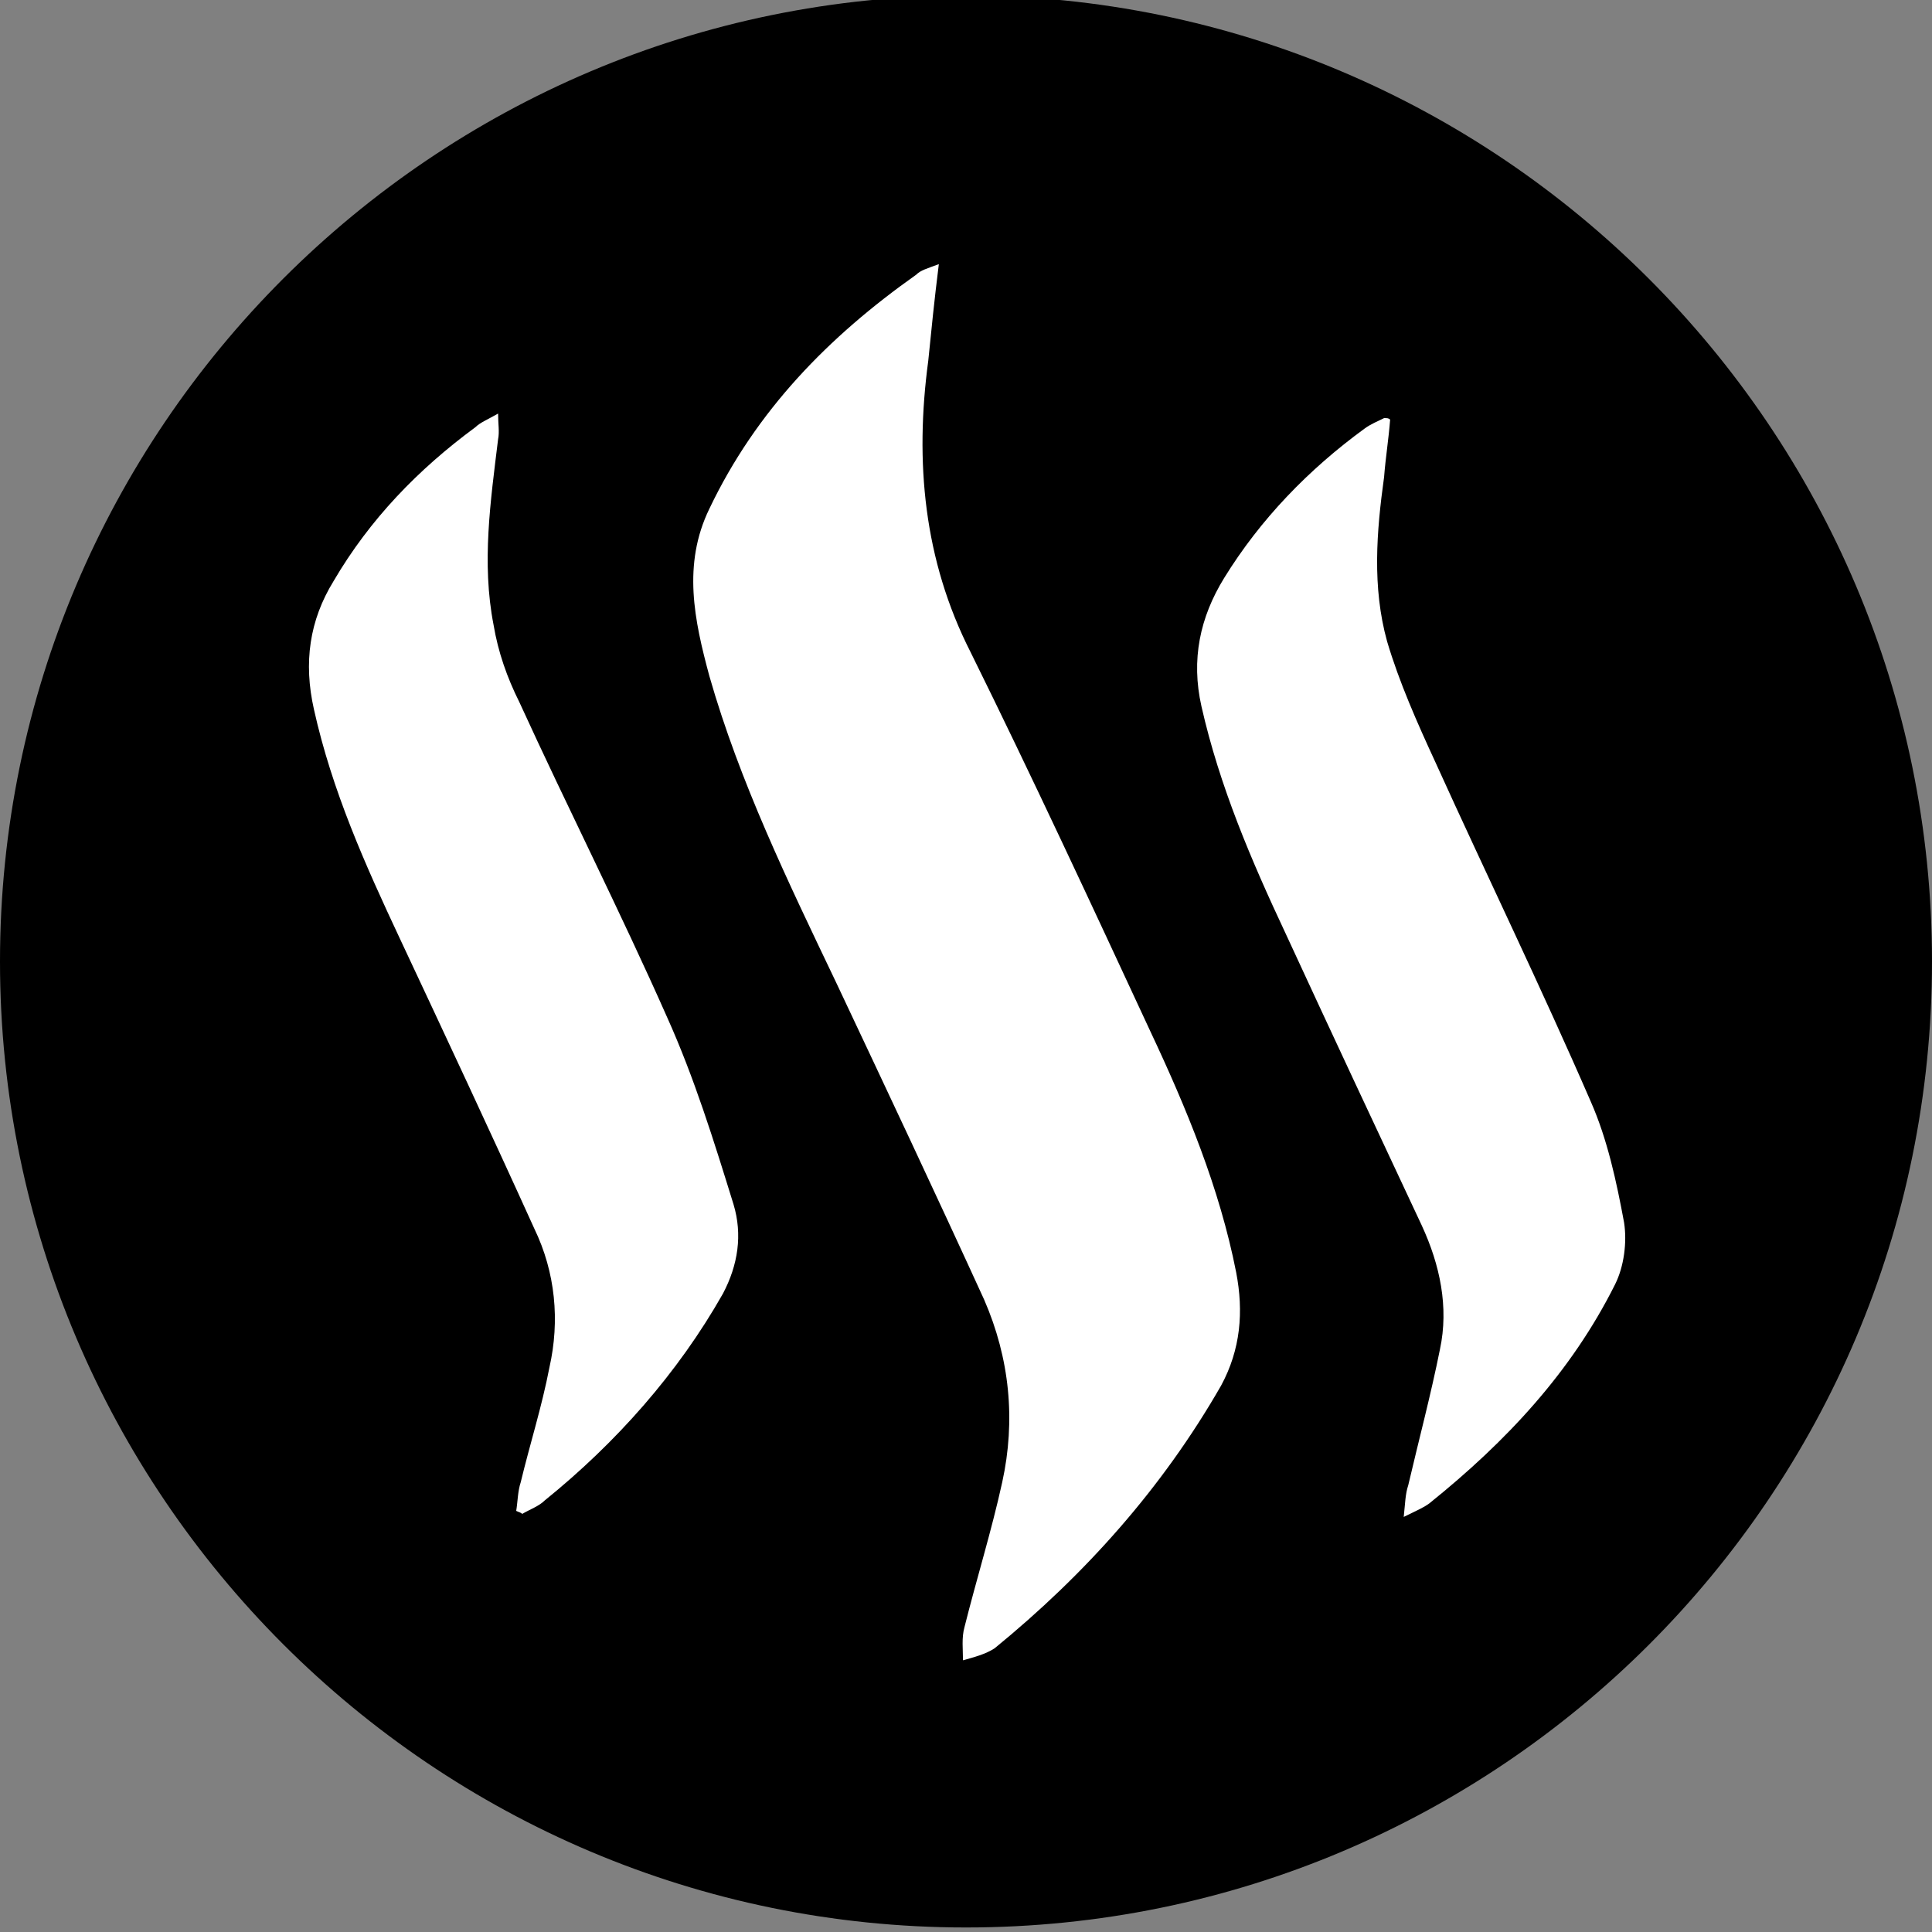 <?xml version="1.0" encoding="utf-8"?>
<!-- Generator: Adobe Illustrator 21.1.0, SVG Export Plug-In . SVG Version: 6.00 Build 0)  -->
<svg version="1.1" id="Layer_1" xmlns="http://www.w3.org/2000/svg" xmlns:xlink="http://www.w3.org/1999/xlink" x="0px" y="0px"
	 viewBox="0 0 128 128" style="enable-background:new 0 0 128 128;" xml:space="preserve">
<rect x="0" y="0" width="128" height="128" fill="#808080" stroke="none"/>
<style type="text/css">
	.st0{fill:#FFFFFF;}
</style>
<path d="M64,127.7L64,127.7c-35.3,0-64-28.7-64-64v0c0-35.3,28.7-64,64-64h0c35.3,0,64,28.7,64,64v0C128,99.1,99.3,127.7,64,127.7z"
	/>
<g>
	<path class="st0" d="M62.2,17.5c-0.3,2.4-0.5,4.4-0.7,6.4c-0.9,6.7-0.3,13.2,2.8,19.3c4.1,8.3,8,16.7,11.9,25.1
		c2.4,5.1,4.6,10.4,5.7,16c0.5,2.6,0.3,5.1-1,7.5c-3.9,6.8-9,12.5-15,17.4c-0.6,0.4-1.4,0.6-2.1,0.8c0-0.7-0.1-1.5,0.1-2.2
		c0.8-3.2,1.8-6.4,2.5-9.6c0.9-4.1,0.5-8.2-1.2-12.1c-3.2-7-6.5-14-9.8-21C52.2,58.4,49,51.8,47,44.8c-1-3.7-1.8-7.4,0-11.1
		c3.1-6.5,7.9-11.4,13.7-15.5C61,17.9,61.4,17.8,62.2,17.5z"/>
	<path class="st0" d="M33,27.4c0,0.7,0.1,1.2,0,1.7c-0.5,4.1-1.1,8.2-0.3,12.3c0.3,1.8,0.9,3.5,1.7,5.1c3.2,7,6.7,13.9,9.8,20.9
		c1.8,4,3.1,8.2,4.4,12.4c0.6,2,0.3,4-0.7,5.9c-3,5.3-7.1,9.9-11.8,13.7c-0.4,0.4-1,0.6-1.5,0.9c-0.1-0.1-0.2-0.1-0.4-0.2
		c0.1-0.6,0.1-1.3,0.3-1.9c0.6-2.5,1.4-5,1.9-7.6c0.7-3.1,0.4-6.3-1-9.2c-2.9-6.4-5.9-12.8-8.9-19.2c-2.3-4.9-4.5-9.8-5.7-15.2
		c-0.7-3.1-0.3-5.9,1.3-8.5c2.4-4.1,5.6-7.4,9.4-10.2C31.8,28,32.3,27.8,33,27.4z"/>
	<path class="st0" d="M92.1,27.8c-0.1,1.3-0.3,2.5-0.4,3.8c-0.5,3.6-0.8,7.3,0.2,10.9c0.8,2.7,2,5.4,3.2,8c3.4,7.5,7,14.9,10.3,22.5
		c1.1,2.5,1.7,5.3,2.2,8c0.2,1.3,0,2.9-0.6,4.1c-2.9,5.8-7.2,10.4-12.3,14.5c-0.4,0.3-0.9,0.5-1.7,0.9c0.1-0.9,0.1-1.5,0.3-2.1
		c0.7-3,1.5-6,2.1-9c0.6-2.8,0-5.6-1.2-8.2c-3-6.4-6-12.8-9-19.3c-2.3-4.9-4.4-9.8-5.6-15.1c-0.7-3.1-0.1-5.9,1.5-8.5
		c2.4-3.9,5.6-7.2,9.3-9.9c0.4-0.3,0.9-0.5,1.3-0.7C91.9,27.7,92,27.7,92.1,27.8z"/>
</g>
</svg>
